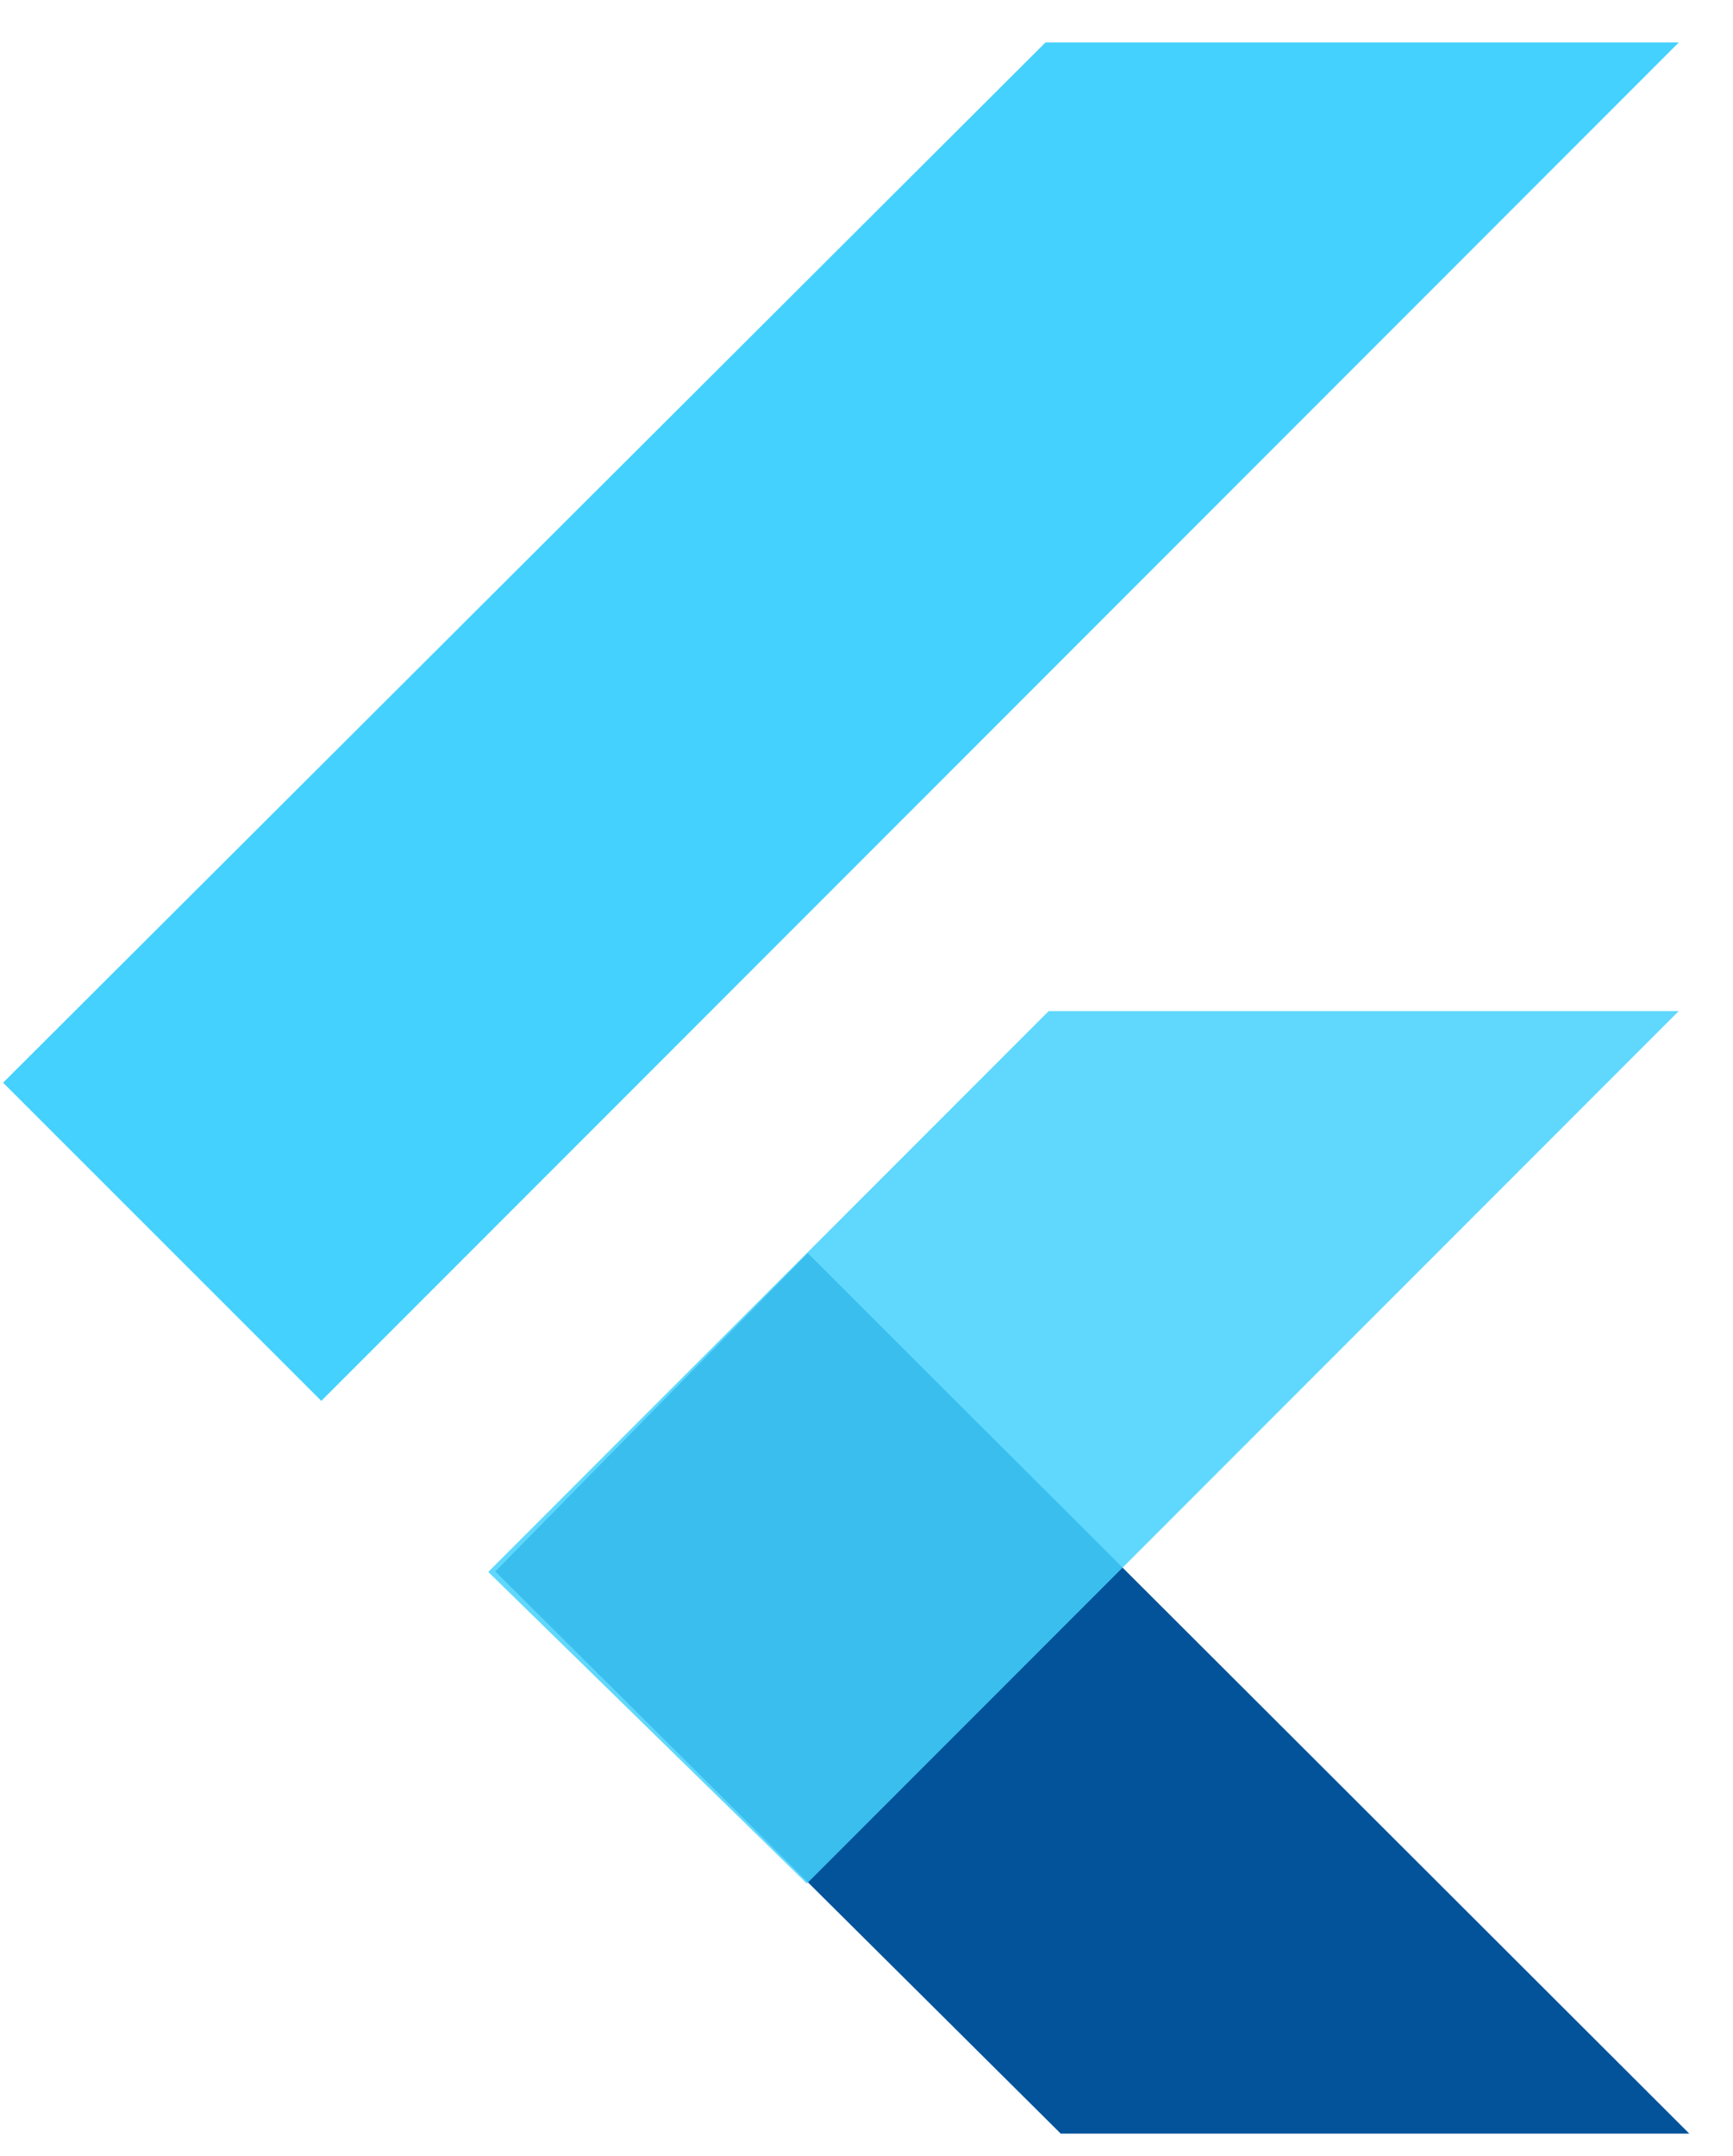 <svg width="37" height="46" viewBox="0 0 37 46" fill="none" xmlns="http://www.w3.org/2000/svg">
<g clip-path="url(#clip0_1319_35872)">
<path fill-rule="evenodd" clip-rule="evenodd" d="M22.647 45.521L10.574 33.528L17.247 26.738L36.067 45.521H22.647Z" fill="#02539A"/>
<path fill-rule="evenodd" clip-rule="evenodd" d="M10.424 33.537L22.39 21.571H35.842L17.227 40.186L10.424 33.537Z" fill="#45D1FD" fill-opacity="0.85"/>
<path fill-rule="evenodd" clip-rule="evenodd" d="M0.066 23.099L6.86 29.888L35.843 0.906H22.321L0.066 23.099Z" fill="#45D1FD"/>
</g>
<defs>
<clipPath id="clip0_1319_35872">
<rect width="36" height="44.687" fill="white" transform="translate(0.066 0.87)"/>
</clipPath>
</defs>
</svg>
